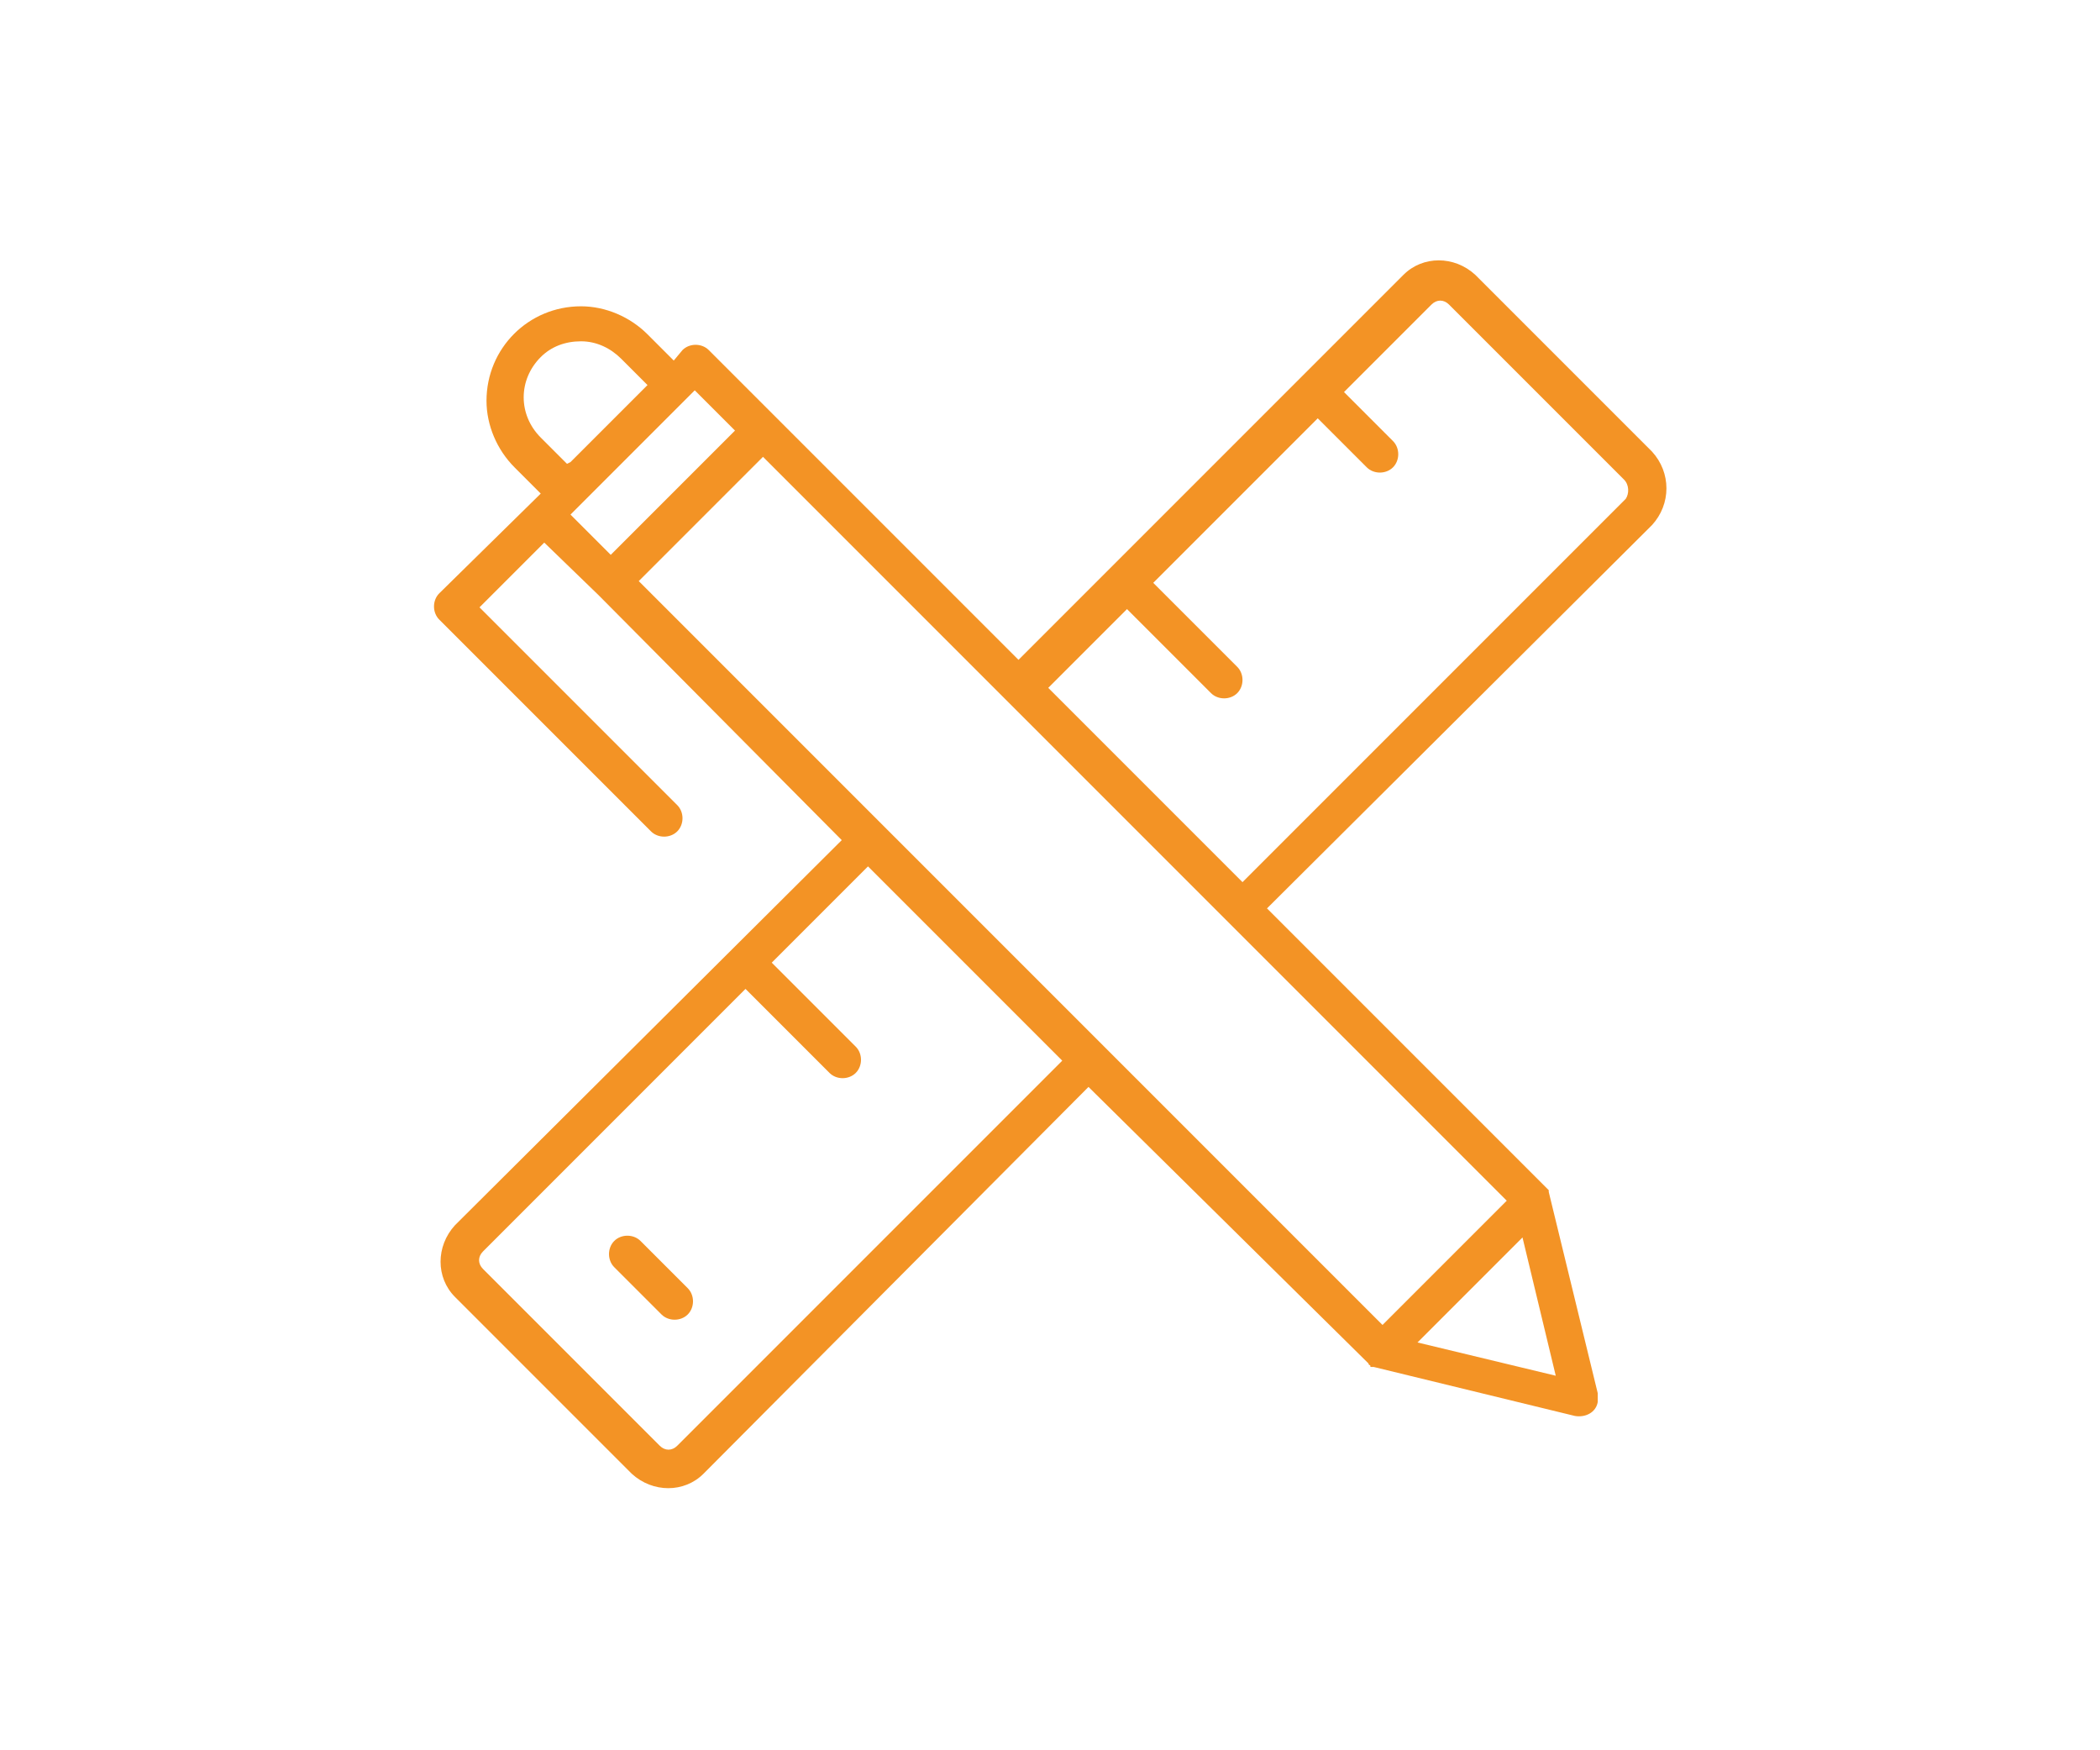 <?xml version="1.0" encoding="utf-8"?>
<!-- Generator: Adobe Illustrator 23.1.0, SVG Export Plug-In . SVG Version: 6.00 Build 0)  -->
<svg version="1.1" id="Ebene_1" xmlns="http://www.w3.org/2000/svg" xmlns:xlink="http://www.w3.org/1999/xlink" x="0px" y="0px"
	 width="120px" height="100px" viewBox="0 0 120 100" style="enable-background:new 0 0 120 100;" xml:space="preserve">
<style type="text/css">
	.st0{fill:#F39325;}
</style>
<path class="st0" d="M39.3,73.6c0.4,0.4,0.4,1.1,0,1.5c-0.4,0.4-1.1,0.4-1.5,0l-2.7-2.7c0,0,0,0,0,0c-0.4-0.4-0.4-1.1,0-1.5
	s1.1-0.4,1.5,0L39.3,73.6C39.3,73.6,39.3,73.6,39.3,73.6z M94.4,30L72.4,51.9l15.9,15.9c0,0,0.1,0.1,0.1,0.1c0,0,0,0,0,0
	c0,0,0.1,0.1,0.1,0.1c0,0,0,0,0,0c0,0,0,0.1,0,0.1l2.8,11.5c0,0.2,0,0.3,0,0.5c-0.1,0.6-0.7,0.9-1.3,0.8l-11.5-2.8c0,0-0.1,0-0.1,0
	c0,0,0,0,0,0c-0.1,0-0.1,0-0.1-0.1c0,0,0,0,0,0c-0.1,0-0.1-0.1-0.1-0.1L62.2,62.1L40.2,84.2c-1.1,1.1-2.9,1.1-4.1,0L26,74.1
	c-1.1-1.1-1.1-2.9,0-4.1L48.1,48L34.2,34L31.1,31l-3.7,3.7l11.3,11.3c0.4,0.4,0.4,1.1,0,1.5c-0.4,0.4-1.1,0.4-1.5,0L25.1,35.4
	c0,0,0,0,0,0c-0.4-0.4-0.4-1.1,0-1.5l5.8-5.7l-1.5-1.5c-1-1-1.6-2.4-1.6-3.8c0-3,2.4-5.4,5.4-5.4h0c1.4,0,2.8,0.6,3.8,1.6l1.5,1.5
	L39,20c0.4-0.4,1.1-0.4,1.5,0l17.7,17.7l16.2-16.2l5.8-5.8c1.1-1.1,2.9-1.1,4.1,0l10.1,10.1C95.5,27,95.5,28.8,94.4,30z M32.6,26.4
	l4.4-4.4l-1.5-1.5c-0.6-0.6-1.4-1-2.3-1h0c-0.9,0-1.7,0.3-2.3,0.9c-1.3,1.3-1.3,3.3,0,4.6l1.5,1.5L32.6,26.4z M34.9,31.7l7.1-7.1
	l-2.3-2.3l-7.1,7.1L34.9,31.7z M60.7,60.6L49.6,49.5L44.1,55l4.8,4.8c0,0,0,0,0,0c0.4,0.4,0.4,1.1,0,1.5c-0.4,0.4-1.1,0.4-1.5,0
	l-4.8-4.8l-15,15c-0.3,0.3-0.3,0.7,0,1l10.1,10.1c0.3,0.3,0.7,0.3,1,0L60.7,60.6z M87,70.7l-6,6l7.9,1.9L87,70.7z M43.6,26.1
	l-7.1,7.1l42.5,42.5l7.1-7.1L43.6,26.1z M92.8,27.4L82.8,17.4c-0.3-0.3-0.7-0.3-1,0l-5,5l2.8,2.8c0,0,0,0,0,0c0.4,0.4,0.4,1.1,0,1.5
	c-0.4,0.4-1.1,0.4-1.5,0l-2.8-2.8l-9.4,9.4l4.8,4.8c0,0,0,0,0,0c0.4,0.4,0.4,1.1,0,1.5c-0.4,0.4-1.1,0.4-1.5,0l-4.8-4.8l-4.5,4.5
	l11.1,11.1l21.9-21.9C93.1,28.2,93.1,27.7,92.8,27.4z"/>
</svg>
